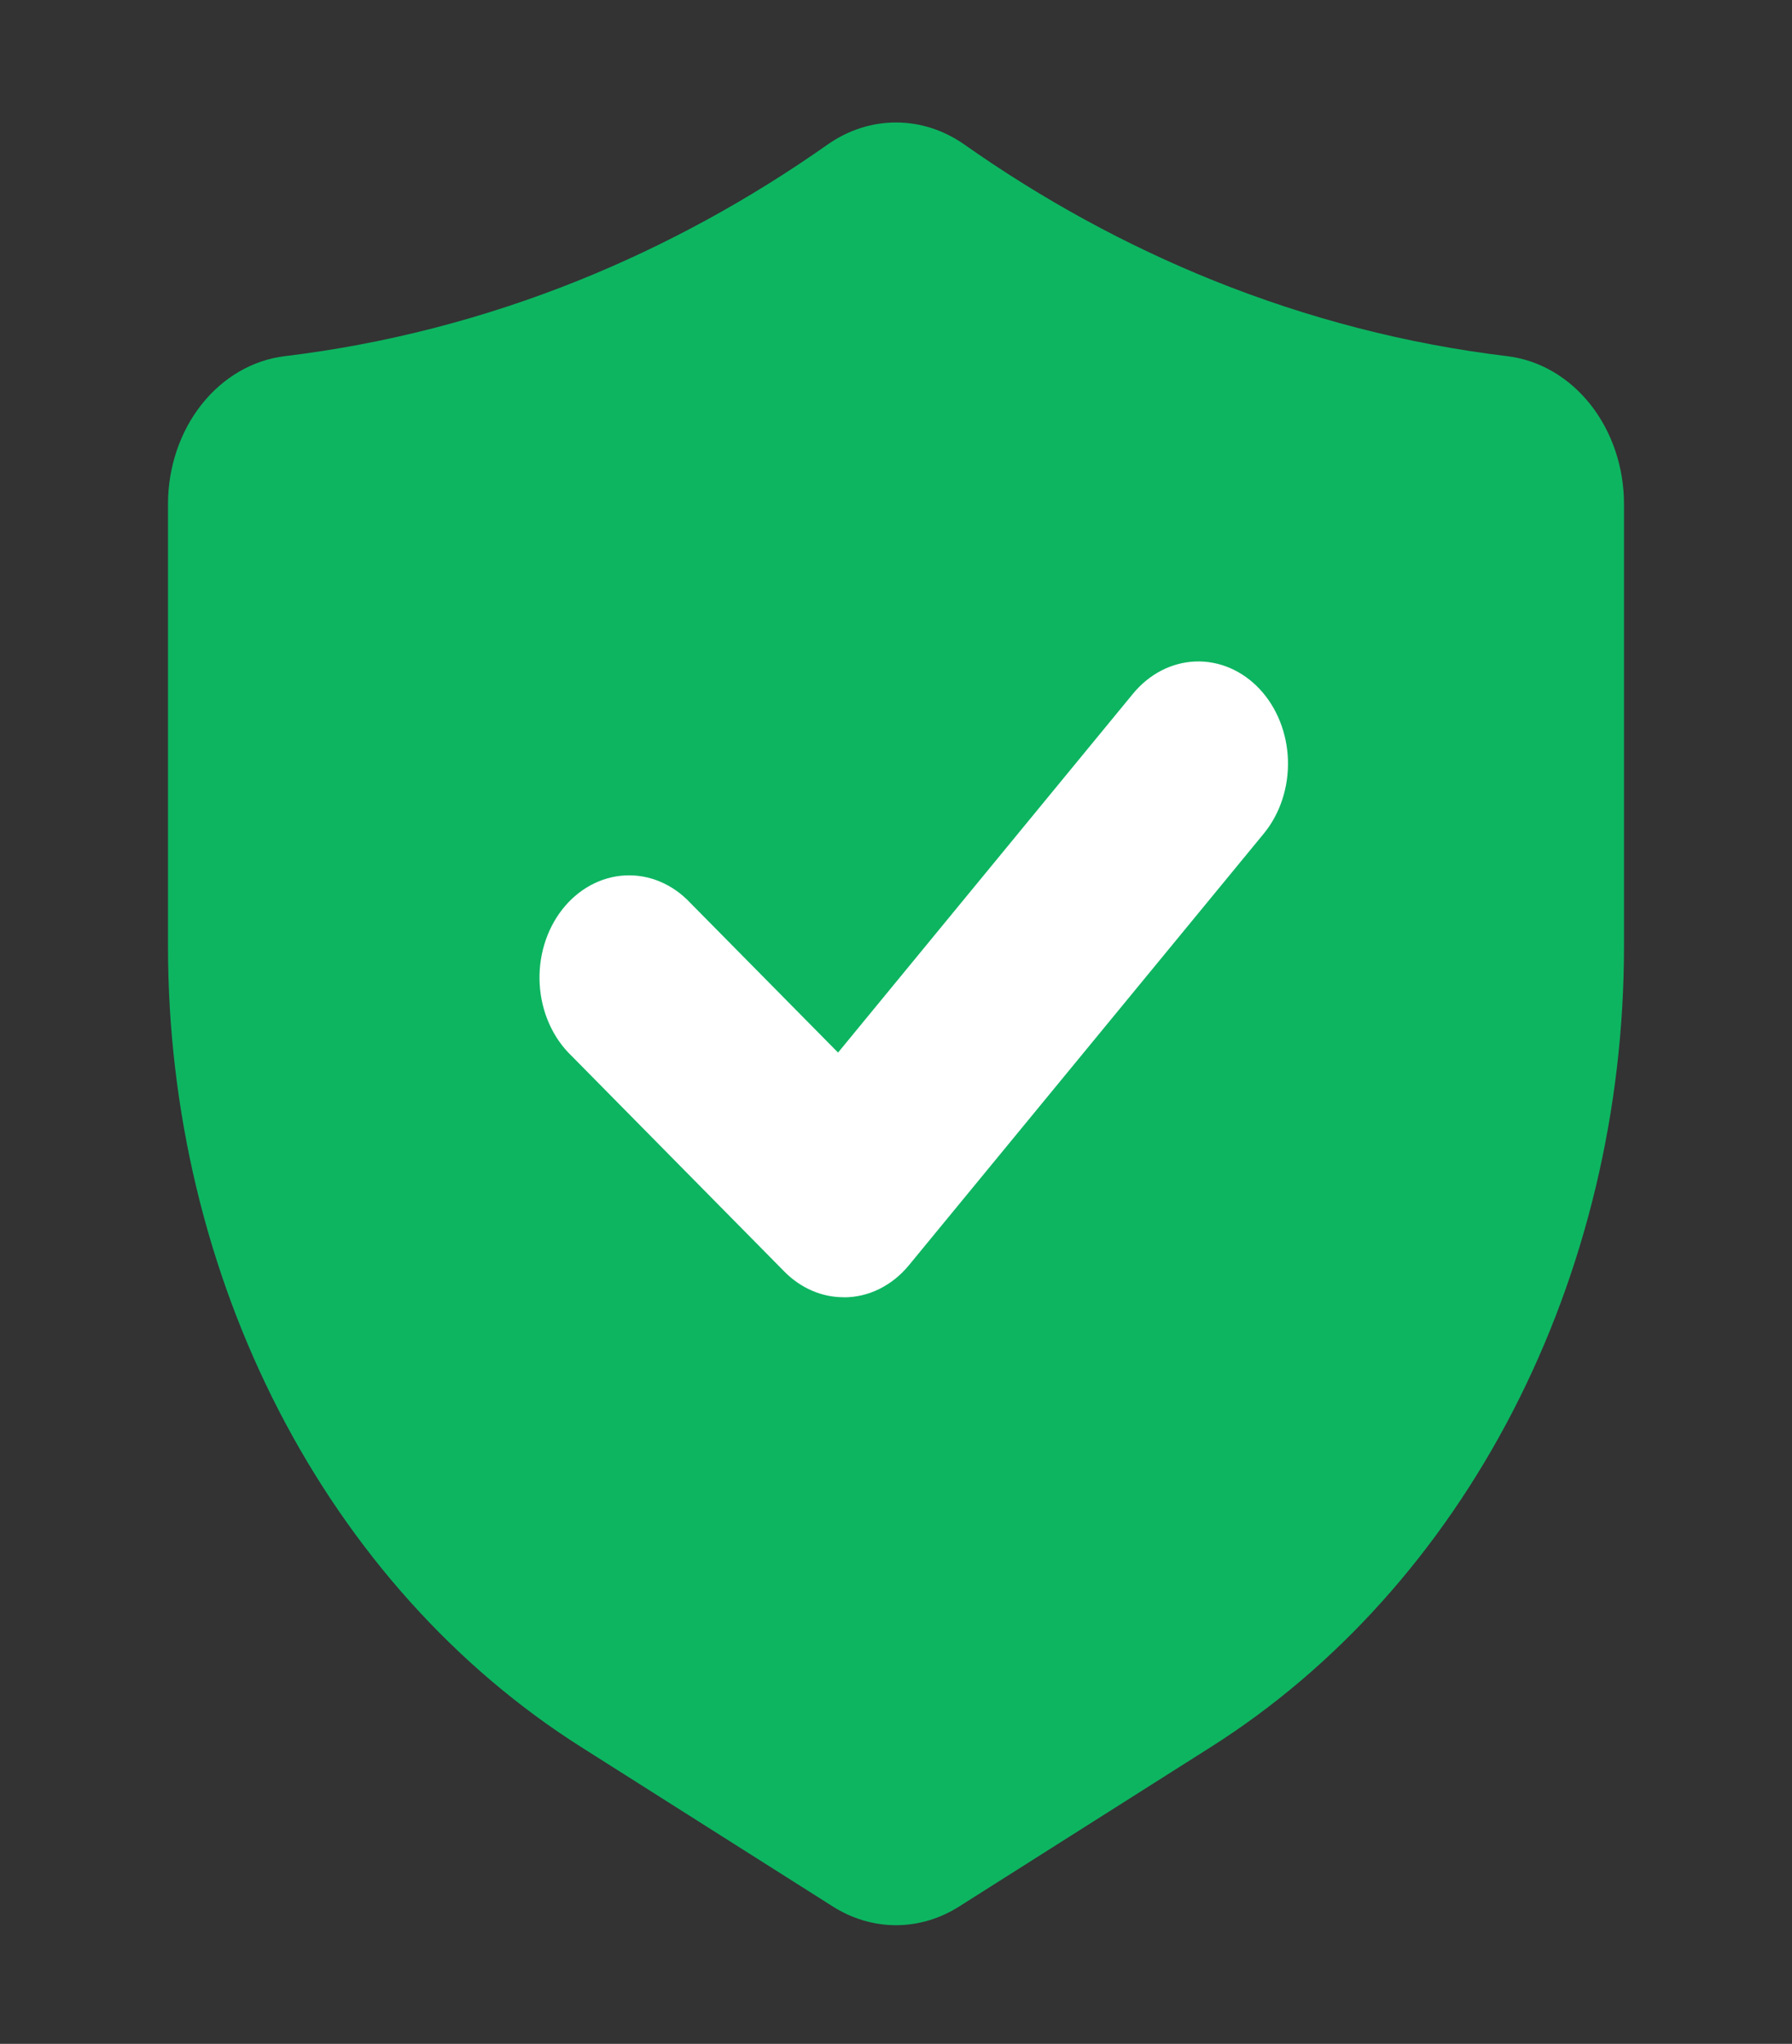 <?xml version="1.0" encoding="UTF-8"?> <svg xmlns="http://www.w3.org/2000/svg" width="449" height="512" viewBox="0 0 449 512" fill="none"><rect x="0" y="0" width="449" height="512" fill="#333333" stroke="none"/><path d="M377.572 89.216C352.487 86.184 327.799 79.819 304.01 70.251C282.188 61.458 261.253 50.03 241.562 36.16C236.426 32.576 230.522 30.679 224.5 30.679C218.478 30.679 212.574 32.576 207.438 36.16C187.747 50.03 166.812 61.459 144.99 70.251C121.201 79.819 96.513 86.184 71.428 89.216C63.382 90.161 55.929 94.475 50.51 101.324C45.092 108.173 42.093 117.07 42.094 126.294V237.142C42.109 278.037 51.709 318.185 69.898 353.431C88.087 388.676 114.206 417.739 145.551 437.611L208.598 477.547C213.457 480.649 218.932 482.277 224.5 482.277C230.068 482.277 235.543 480.649 240.402 477.547L303.449 437.611C334.794 417.739 360.913 388.676 379.102 353.431C397.292 318.185 406.891 278.037 406.906 237.142V126.294C406.907 117.07 403.908 108.173 398.49 101.324C393.071 94.475 385.618 90.161 377.572 89.216Z" fill="#0DB561"></path><path d="M211.404 324.971C205.905 324.984 200.596 322.682 196.494 318.507L143.175 264.469C140.879 262.267 138.994 259.563 137.63 256.516C136.266 253.469 135.452 250.142 135.235 246.73C135.018 243.318 135.403 239.891 136.367 236.652C137.331 233.412 138.855 230.426 140.848 227.87C142.841 225.313 145.263 223.238 147.972 221.767C150.68 220.296 153.619 219.458 156.616 219.305C159.613 219.151 162.607 219.683 165.42 220.871C168.233 222.058 170.809 223.877 172.996 226.219L209.982 263.68L283.88 173.781C287.954 168.834 293.583 165.931 299.532 165.711C305.481 165.491 311.263 167.972 315.61 172.608C319.957 177.252 322.509 183.673 322.706 190.462C322.902 197.251 320.727 203.851 316.657 208.811L227.793 316.885C225.698 319.451 223.161 321.495 220.341 322.89C217.521 324.285 214.478 325.001 211.404 324.992V324.971Z" fill="white"></path></svg> 